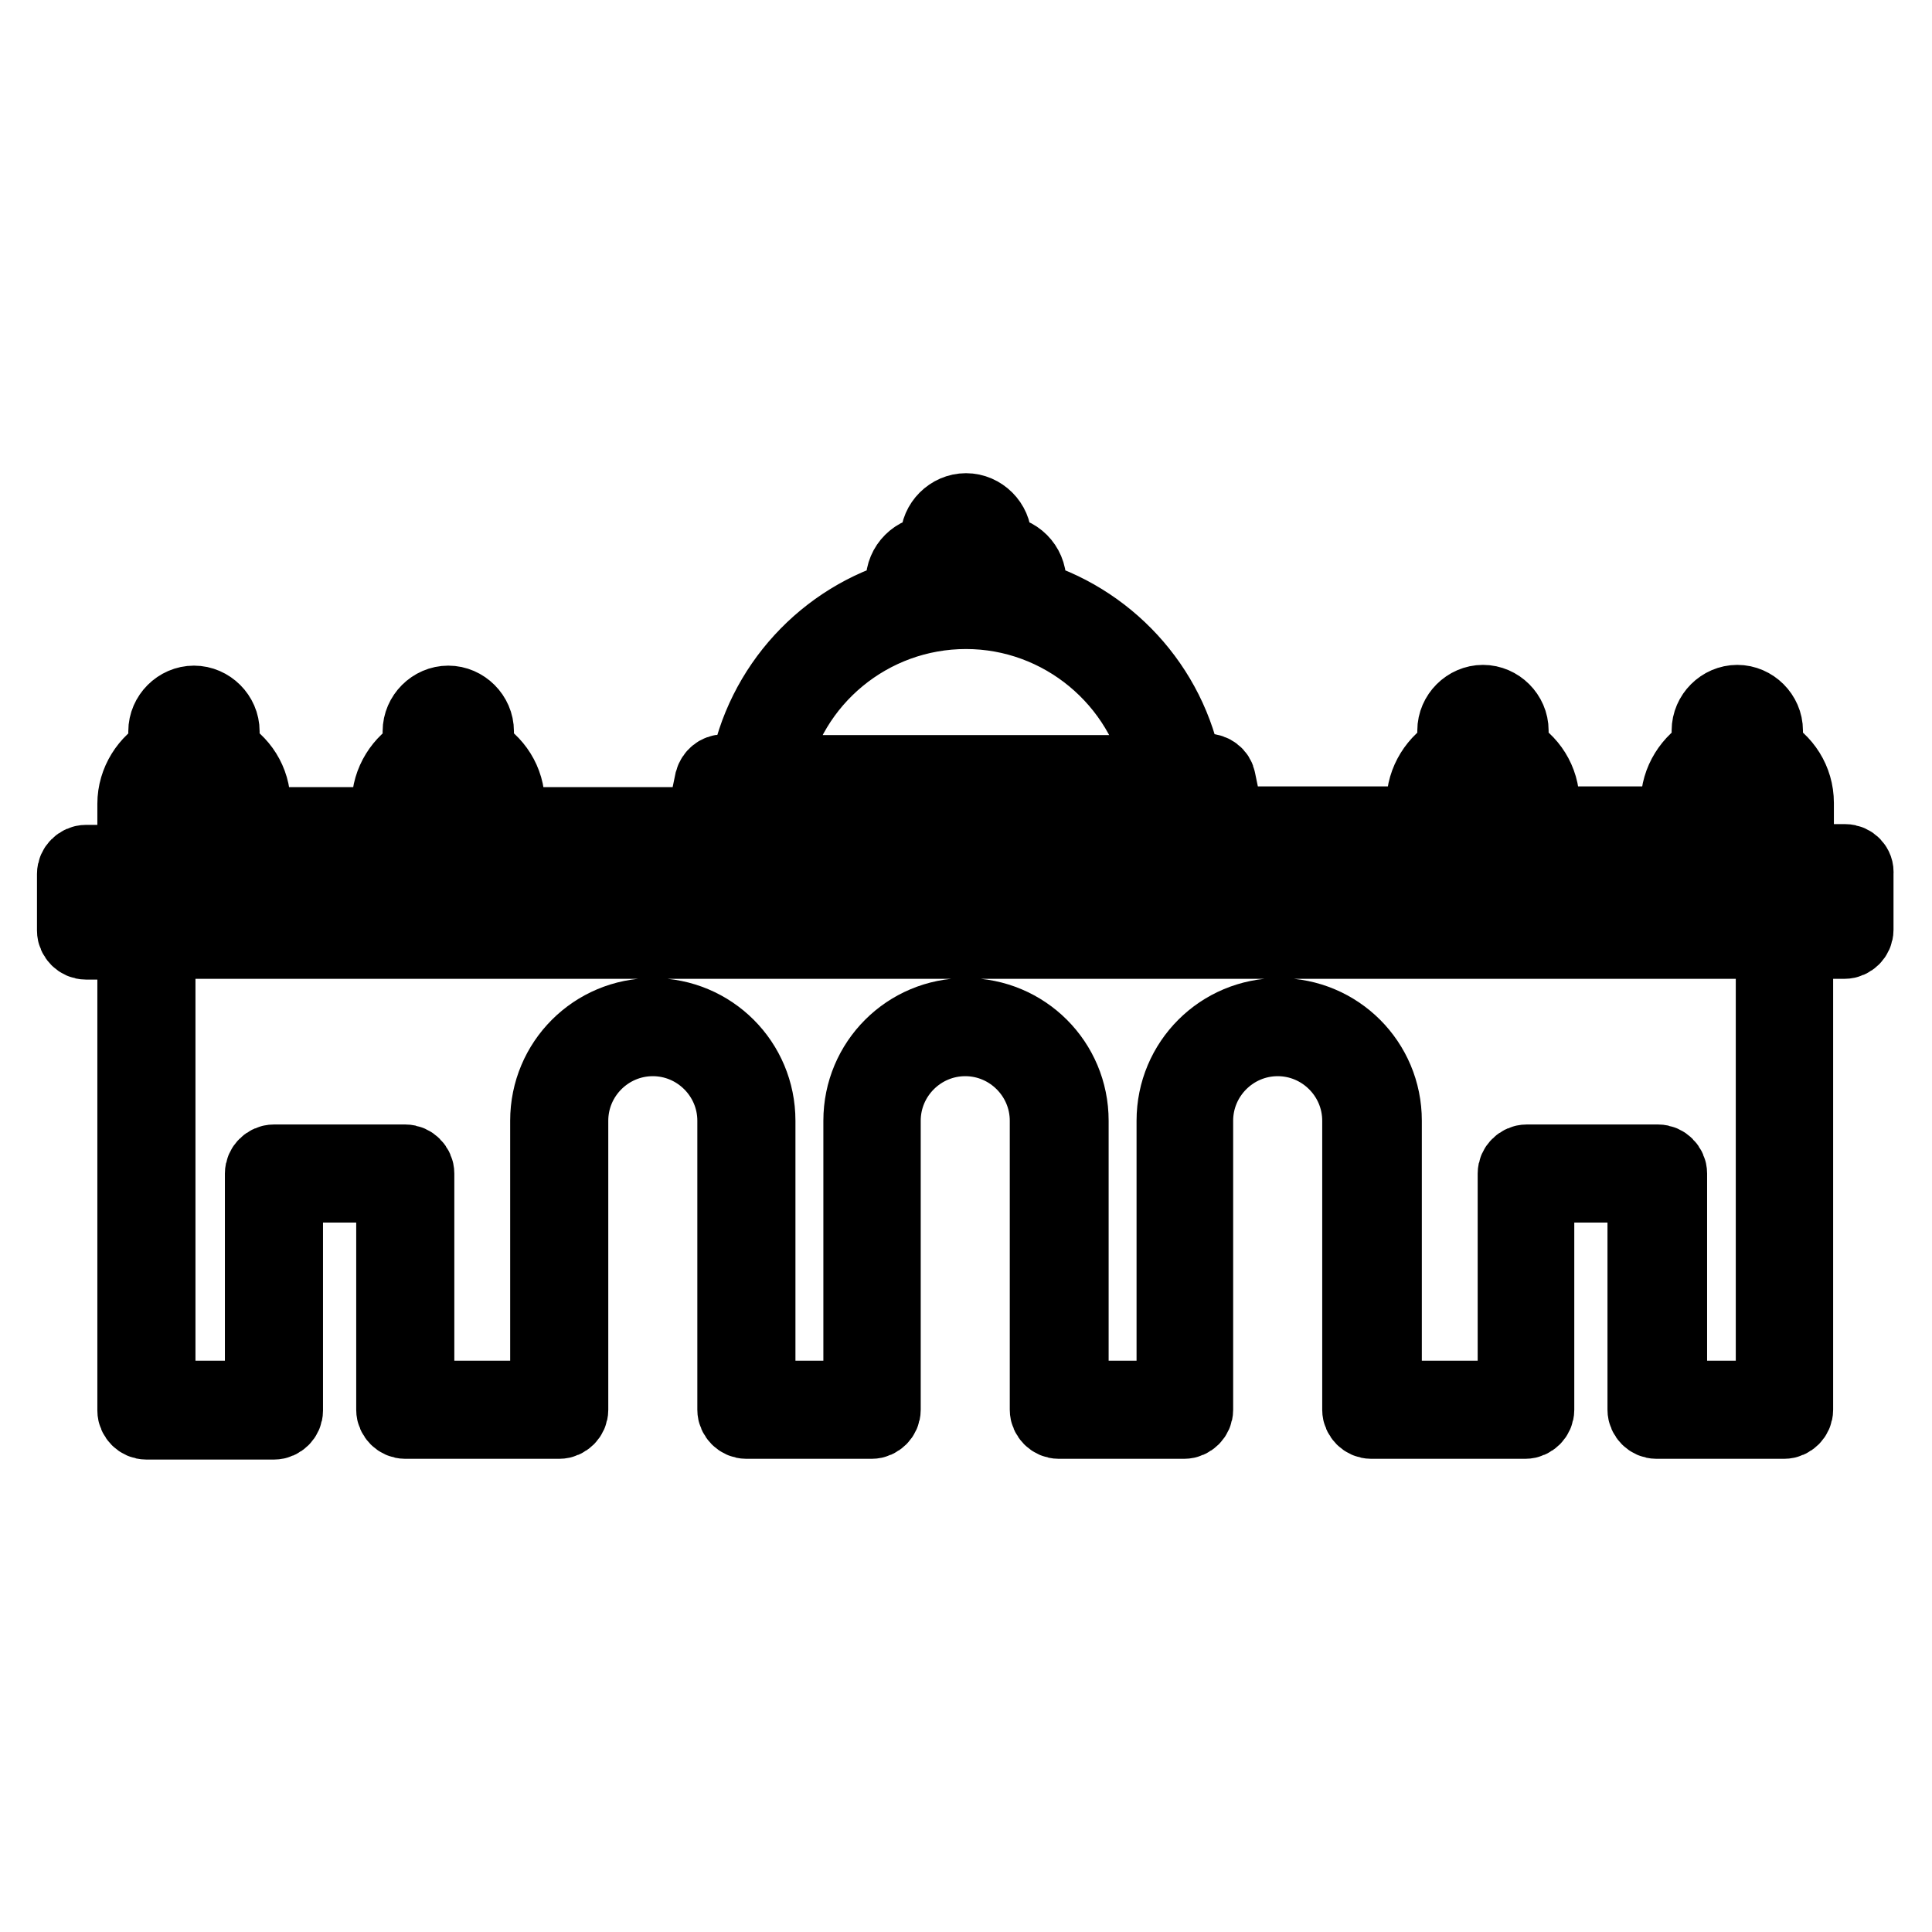 <?xml version="1.0" encoding="utf-8"?>
<!-- Svg Vector Icons : http://www.onlinewebfonts.com/icon -->
<!DOCTYPE svg PUBLIC "-//W3C//DTD SVG 1.1//EN" "http://www.w3.org/Graphics/SVG/1.1/DTD/svg11.dtd">
<svg version="1.1" xmlns="http://www.w3.org/2000/svg" xmlns:xlink="http://www.w3.org/1999/xlink" x="0px" y="0px" viewBox="0 0 256 256" enable-background="new 0 0 256 256" xml:space="preserve">
<g> <path stroke-width="10" fill-opacity="0" stroke="#000000"  d="M244.5,114.2H238v-3.5v-4.3c0-3-1.7-5.5-4.1-6.8v-2.8c0-2-1.7-3.7-3.7-3.7c-2,0-3.7,1.7-3.7,3.7v2.8 c-2.4,1.3-4.1,3.9-4.1,6.8v2.8h-18.1v-2.8c0-3-1.7-5.5-4.1-6.8v-2.8c0-2-1.7-3.7-3.7-3.7c-2,0-3.7,1.7-3.7,3.7v2.8 c-2.4,1.3-4.1,3.9-4.1,6.8v2.8h-26.1l-1.2-5.8c-0.1-0.7-0.8-1.2-1.5-1.2H157C155,91,146.6,82,135.8,79c0.3-0.6,0.5-1.2,0.5-1.9 c0-2.1-1.7-3.8-3.8-3.8h-0.8v-1.9c0-2-1.7-3.7-3.7-3.7c-2,0-3.7,1.7-3.7,3.7v1.9h-0.8c-2.1,0-3.8,1.7-3.8,3.8 c0,0.7,0.2,1.3,0.5,1.9C109.4,82,101,91,99,102.3h-3.1c-0.7,0-1.3,0.5-1.5,1.2l-1.2,5.8H67.2v-2.8c0-3-1.7-5.5-4.1-6.8v-2.8 c0-2-1.7-3.7-3.7-3.7c-2,0-3.7,1.7-3.7,3.7v2.8c-2.4,1.3-4.1,3.9-4.1,6.8v2.8H33.5v-2.8c0-3-1.7-5.5-4.1-6.8v-2.8 c0-2-1.7-3.7-3.7-3.7c-2,0-3.7,1.7-3.7,3.7v2.8c-2.4,1.3-4.1,3.9-4.1,6.8v4.3v3.5h-6.5c-0.8,0-1.5,0.7-1.5,1.5v7.5 c0,0.8,0.7,1.5,1.5,1.5h6.5v62.1c0,0.8,0.7,1.5,1.5,1.5h16.9c0.8,0,1.5-0.7,1.5-1.5V157h14.4v29.8c0,0.8,0.7,1.5,1.5,1.5h20.4 c0.8,0,1.5-0.7,1.5-1.5v-38.3c0-6,4.9-10.9,10.9-10.9s10.9,4.9,10.9,10.9v38.3c0,0.8,0.7,1.5,1.5,1.5h16.6c0.8,0,1.5-0.7,1.5-1.5 v-38.3c0-6,4.9-10.9,10.9-10.9c6,0,10.9,4.9,10.9,10.9v38.3c0,0.8,0.7,1.5,1.5,1.5h16.6c0.8,0,1.5-0.7,1.5-1.5v-38.3 c0-6,4.9-10.9,10.9-10.9c6,0,10.9,4.9,10.9,10.9v38.3c0,0.8,0.7,1.5,1.5,1.5h20.4c0.8,0,1.5-0.7,1.5-1.5V157h14.4v29.8 c0,0.8,0.7,1.5,1.5,1.5h16.9c0.8,0,1.5-0.7,1.5-1.5v-62.1h6.5c0.8,0,1.5-0.7,1.5-1.5v-7.5C246,114.9,245.3,114.2,244.5,114.2z  M229.5,96.8c0-0.4,0.3-0.7,0.7-0.7c0.4,0,0.7,0.3,0.7,0.7v1.9h-1.4V96.8L229.5,96.8z M225.5,106.5c0-2.6,2.2-4.8,4.8-4.8 s4.8,2.2,4.8,4.8v2.8h-9.6V106.5L225.5,106.5z M195.9,96.8c0-0.4,0.3-0.7,0.7-0.7c0.4,0,0.7,0.3,0.7,0.7v1.9h-1.4V96.8L195.9,96.8z  M191.8,106.5c0-2.6,2.2-4.8,4.8-4.8c2.6,0,4.8,2.2,4.8,4.8v2.8h-9.6L191.8,106.5L191.8,106.5z M127.3,71.4c0-0.4,0.3-0.7,0.7-0.7 c0.4,0,0.7,0.3,0.7,0.7v1.9h-1.4L127.3,71.4L127.3,71.4z M123.5,76.3h2.3h4.4h2.3c0.5,0,0.8,0.4,0.8,0.8c0,0.5-0.4,0.8-0.8,0.8h-9 c-0.5,0-0.8-0.4-0.8-0.8C122.6,76.7,123,76.3,123.5,76.3z M128,81c12.7,0,23.6,9.1,26,21.4h-52C104.4,90,115.3,81,128,81z  M97.1,105.3h3.2h55.5h3.2l0.8,4H96.3L97.1,105.3z M58.7,96.8c0-0.4,0.3-0.7,0.7-0.7c0.4,0,0.7,0.3,0.7,0.7v1.9h-1.4V96.8z  M54.6,106.5c0-2.6,2.2-4.8,4.8-4.8c2.6,0,4.8,2.2,4.8,4.8v2.8h-9.6V106.5L54.6,106.5z M25,96.8c0-0.4,0.3-0.7,0.7-0.7 c0.4,0,0.7,0.3,0.7,0.7v1.9H25V96.8z M20.9,106.5c0-2.6,2.2-4.8,4.8-4.8c2.6,0,4.8,2.2,4.8,4.8v2.8h-9.6V106.5z M20.9,112.2H32 h21.1h12.6h28.8c0,0,0,0,0,0s0,0,0,0h67.1c0,0,0,0,0,0c0,0,0,0,0,0h28.8h12.6H224h11.1v2H20.9V112.2z M235.1,185.3h-13.9v-29.8 c0-0.8-0.7-1.5-1.5-1.5h-17.4c-0.8,0-1.5,0.7-1.5,1.5v29.8h-17.4v-36.8c0-7.7-6.2-13.9-13.9-13.9c-7.7,0-13.9,6.2-13.9,13.9v36.8 h-13.7v-36.8c0-7.7-6.2-13.9-13.9-13.9c-7.7,0-13.9,6.2-13.9,13.9v36.8h-13.7v-36.8c0-7.7-6.2-13.9-13.9-13.9 c-7.7,0-13.9,6.2-13.9,13.9v36.8H55.2v-29.8c0-0.8-0.7-1.5-1.5-1.5H36.3c-0.8,0-1.5,0.7-1.5,1.5v29.8H20.9v-60.6h214.1V185.3 L235.1,185.3z M243,121.7H13v-4.5h230V121.7z"/></g>
</svg>